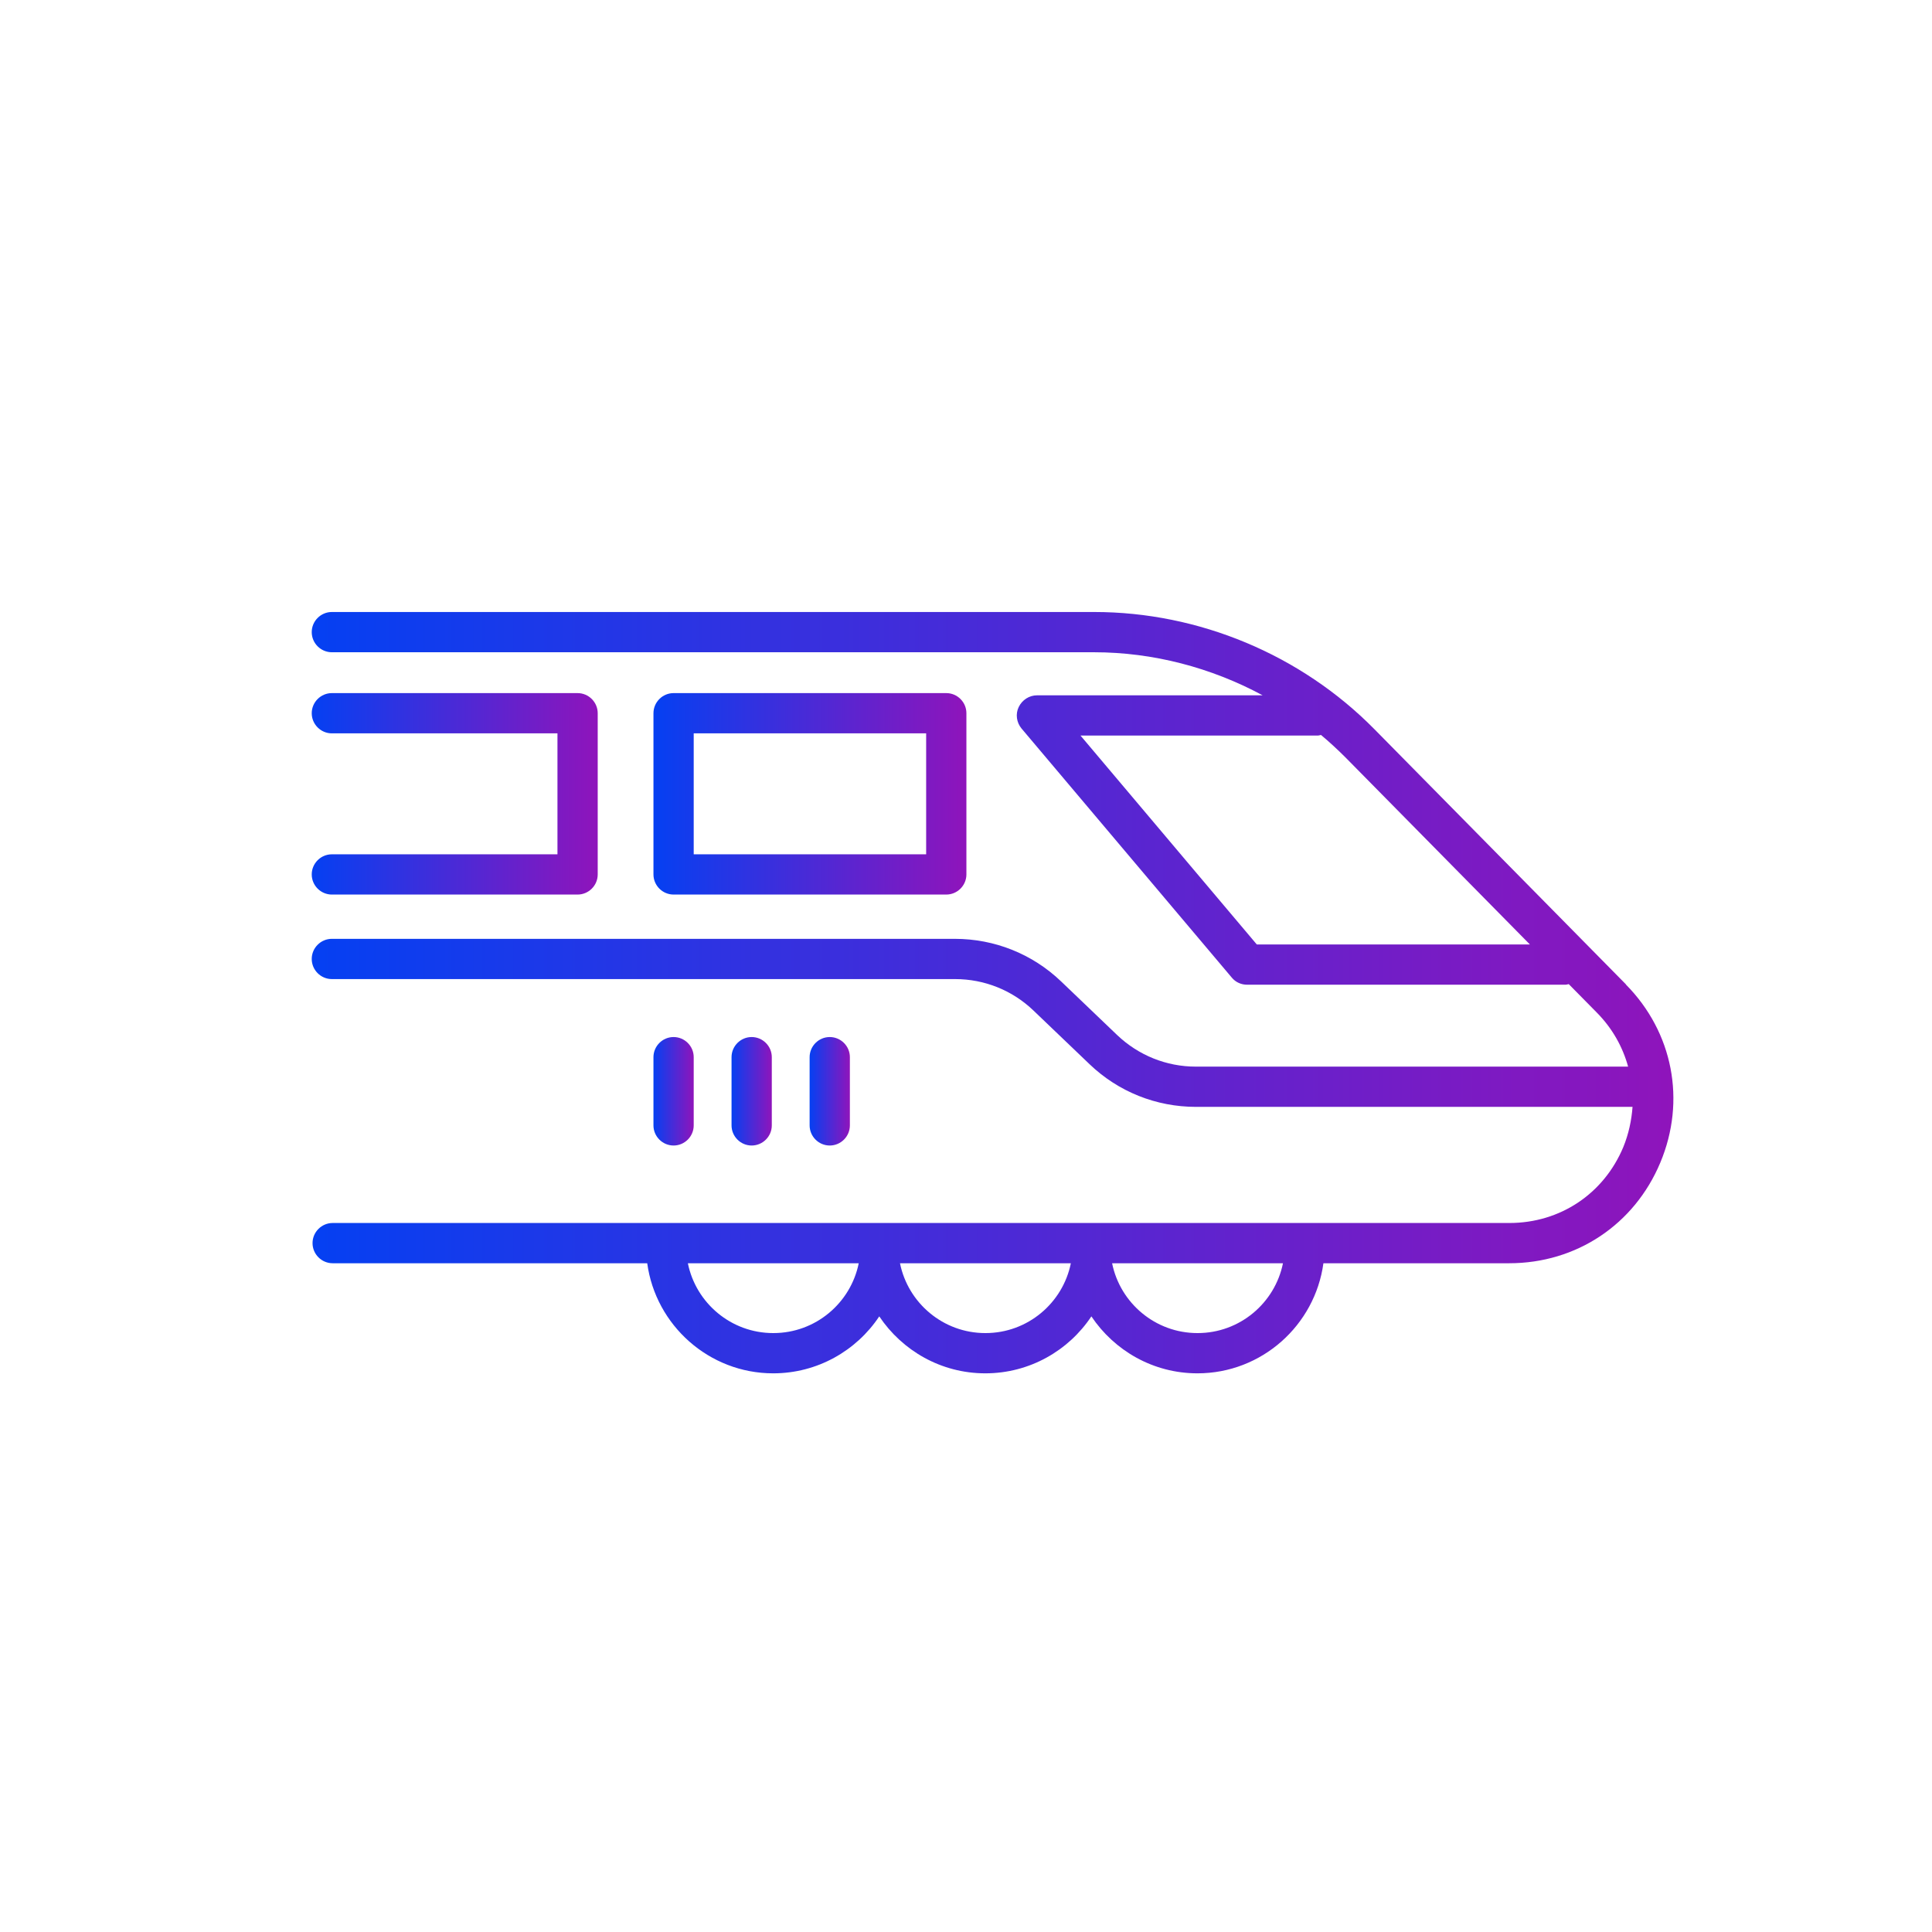 <?xml version="1.0" encoding="UTF-8"?><svg id="icons" xmlns="http://www.w3.org/2000/svg" xmlns:xlink="http://www.w3.org/1999/xlink" viewBox="0 0 96 96"><defs><style>.cls-1{fill:url(#Neues_Verlaufsfeld_1);}.cls-2{fill:url(#Neues_Verlaufsfeld_1-2);}.cls-3{fill:url(#Neues_Verlaufsfeld_1-4);}.cls-4{fill:url(#Neues_Verlaufsfeld_1-5);}.cls-5{fill:url(#Neues_Verlaufsfeld_1-6);}.cls-6{fill:url(#Neues_Verlaufsfeld_1-3);}</style><linearGradient id="Neues_Verlaufsfeld_1" x1="15.49" y1="49.32" x2="83.15" y2="49.32" gradientTransform="matrix(1, 0, 0, 1, 0, 0)" gradientUnits="userSpaceOnUse"><stop offset="0" stop-color="#0540f2"/><stop offset="1" stop-color="#8f14bb"/></linearGradient><linearGradient id="Neues_Verlaufsfeld_1-2" x1="32.47" y1="39.44" x2="48.02" y2="39.44" xlink:href="#Neues_Verlaufsfeld_1"/><linearGradient id="Neues_Verlaufsfeld_1-3" y1="39.44" x2="29.7" y2="39.44" xlink:href="#Neues_Verlaufsfeld_1"/><linearGradient id="Neues_Verlaufsfeld_1-4" x1="32.47" y1="54.23" x2="34.47" y2="54.23" xlink:href="#Neues_Verlaufsfeld_1"/><linearGradient id="Neues_Verlaufsfeld_1-5" x1="36.35" y1="54.23" x2="38.35" y2="54.23" xlink:href="#Neues_Verlaufsfeld_1"/><linearGradient id="Neues_Verlaufsfeld_1-6" x1="40.23" y1="54.23" x2="42.23" y2="54.23" xlink:href="#Neues_Verlaufsfeld_1"/></defs><g id="Icon_Verlauf"><g><path class="cls-1" d="M80.79,48.91l-12.5-12.68c-3.65-3.7-8.72-5.82-13.92-5.82H16.49c-.55,0-1,.45-1,1s.45,1,1,1H54.36c2.93,0,5.82,.76,8.38,2.14h-11.21c-.39,0-.74,.23-.91,.58s-.11,.77,.14,1.07l10.45,12.38c.19,.23,.47,.35,.76,.35h15.81c.06,0,.11-.02,.17-.03l1.4,1.42c.77,.78,1.28,1.7,1.55,2.68h-21.48c-1.46,0-2.85-.56-3.91-1.57l-2.78-2.66c-1.43-1.37-3.31-2.12-5.29-2.12H16.49c-.55,0-1,.45-1,1s.45,1,1,1h30.97c1.46,0,2.85,.56,3.9,1.57l2.78,2.66c1.43,1.37,3.31,2.12,5.29,2.12h21.69c-.05,.67-.19,1.34-.46,2-.97,2.32-3.14,3.77-5.66,3.77H16.53c-.55,0-1,.45-1,1s.45,1,1,1h15.63c.42,3.08,3.07,5.47,6.26,5.47,2.2,0,4.14-1.13,5.27-2.83,1.14,1.7,3.07,2.83,5.27,2.83s4.14-1.13,5.27-2.83c1.14,1.7,3.07,2.83,5.27,2.83,3.2,0,5.84-2.39,6.26-5.47h9.23c3.34,0,6.22-1.92,7.51-5,1.29-3.08,.63-6.48-1.71-8.85Zm-18.34-1.98l-8.76-10.38h11.78c.06,0,.11-.02,.17-.03,.42,.35,.83,.73,1.22,1.12l9.16,9.29h-13.57Zm-24.03,19.31c-2.09,0-3.84-1.49-4.24-3.47h8.49c-.4,1.98-2.15,3.47-4.24,3.47Zm10.54,0c-2.09,0-3.84-1.49-4.24-3.47h8.49c-.4,1.98-2.15,3.47-4.24,3.47Zm10.54,0c-2.09,0-3.84-1.49-4.24-3.47h8.49c-.4,1.98-2.15,3.47-4.24,3.47Z"/><path class="cls-2" d="M47.02,44.45c.55,0,1-.45,1-1v-8.01c0-.55-.45-1-1-1h-13.55c-.55,0-1,.45-1,1v8.01c0,.55,.45,1,1,1h13.55Zm-12.55-8.01h11.55v6.01h-11.55v-6.01Z"/><path class="cls-6" d="M16.49,42.45c-.55,0-1,.45-1,1s.45,1,1,1h12.21c.55,0,1-.45,1-1v-8.01c0-.55-.45-1-1-1h-12.21c-.55,0-1,.45-1,1s.45,1,1,1h11.21v6.01h-11.21Z"/><path class="cls-3" d="M34.47,55.92v-3.39c0-.55-.45-1-1-1s-1,.45-1,1v3.39c0,.55,.45,1,1,1s1-.45,1-1Z"/><path class="cls-4" d="M38.35,55.92v-3.39c0-.55-.45-1-1-1s-1,.45-1,1v3.39c0,.55,.45,1,1,1s1-.45,1-1Z"/><path class="cls-5" d="M42.23,55.92v-3.39c0-.55-.45-1-1-1s-1,.45-1,1v3.39c0,.55,.45,1,1,1s1-.45,1-1Z"/></g></g></svg>
